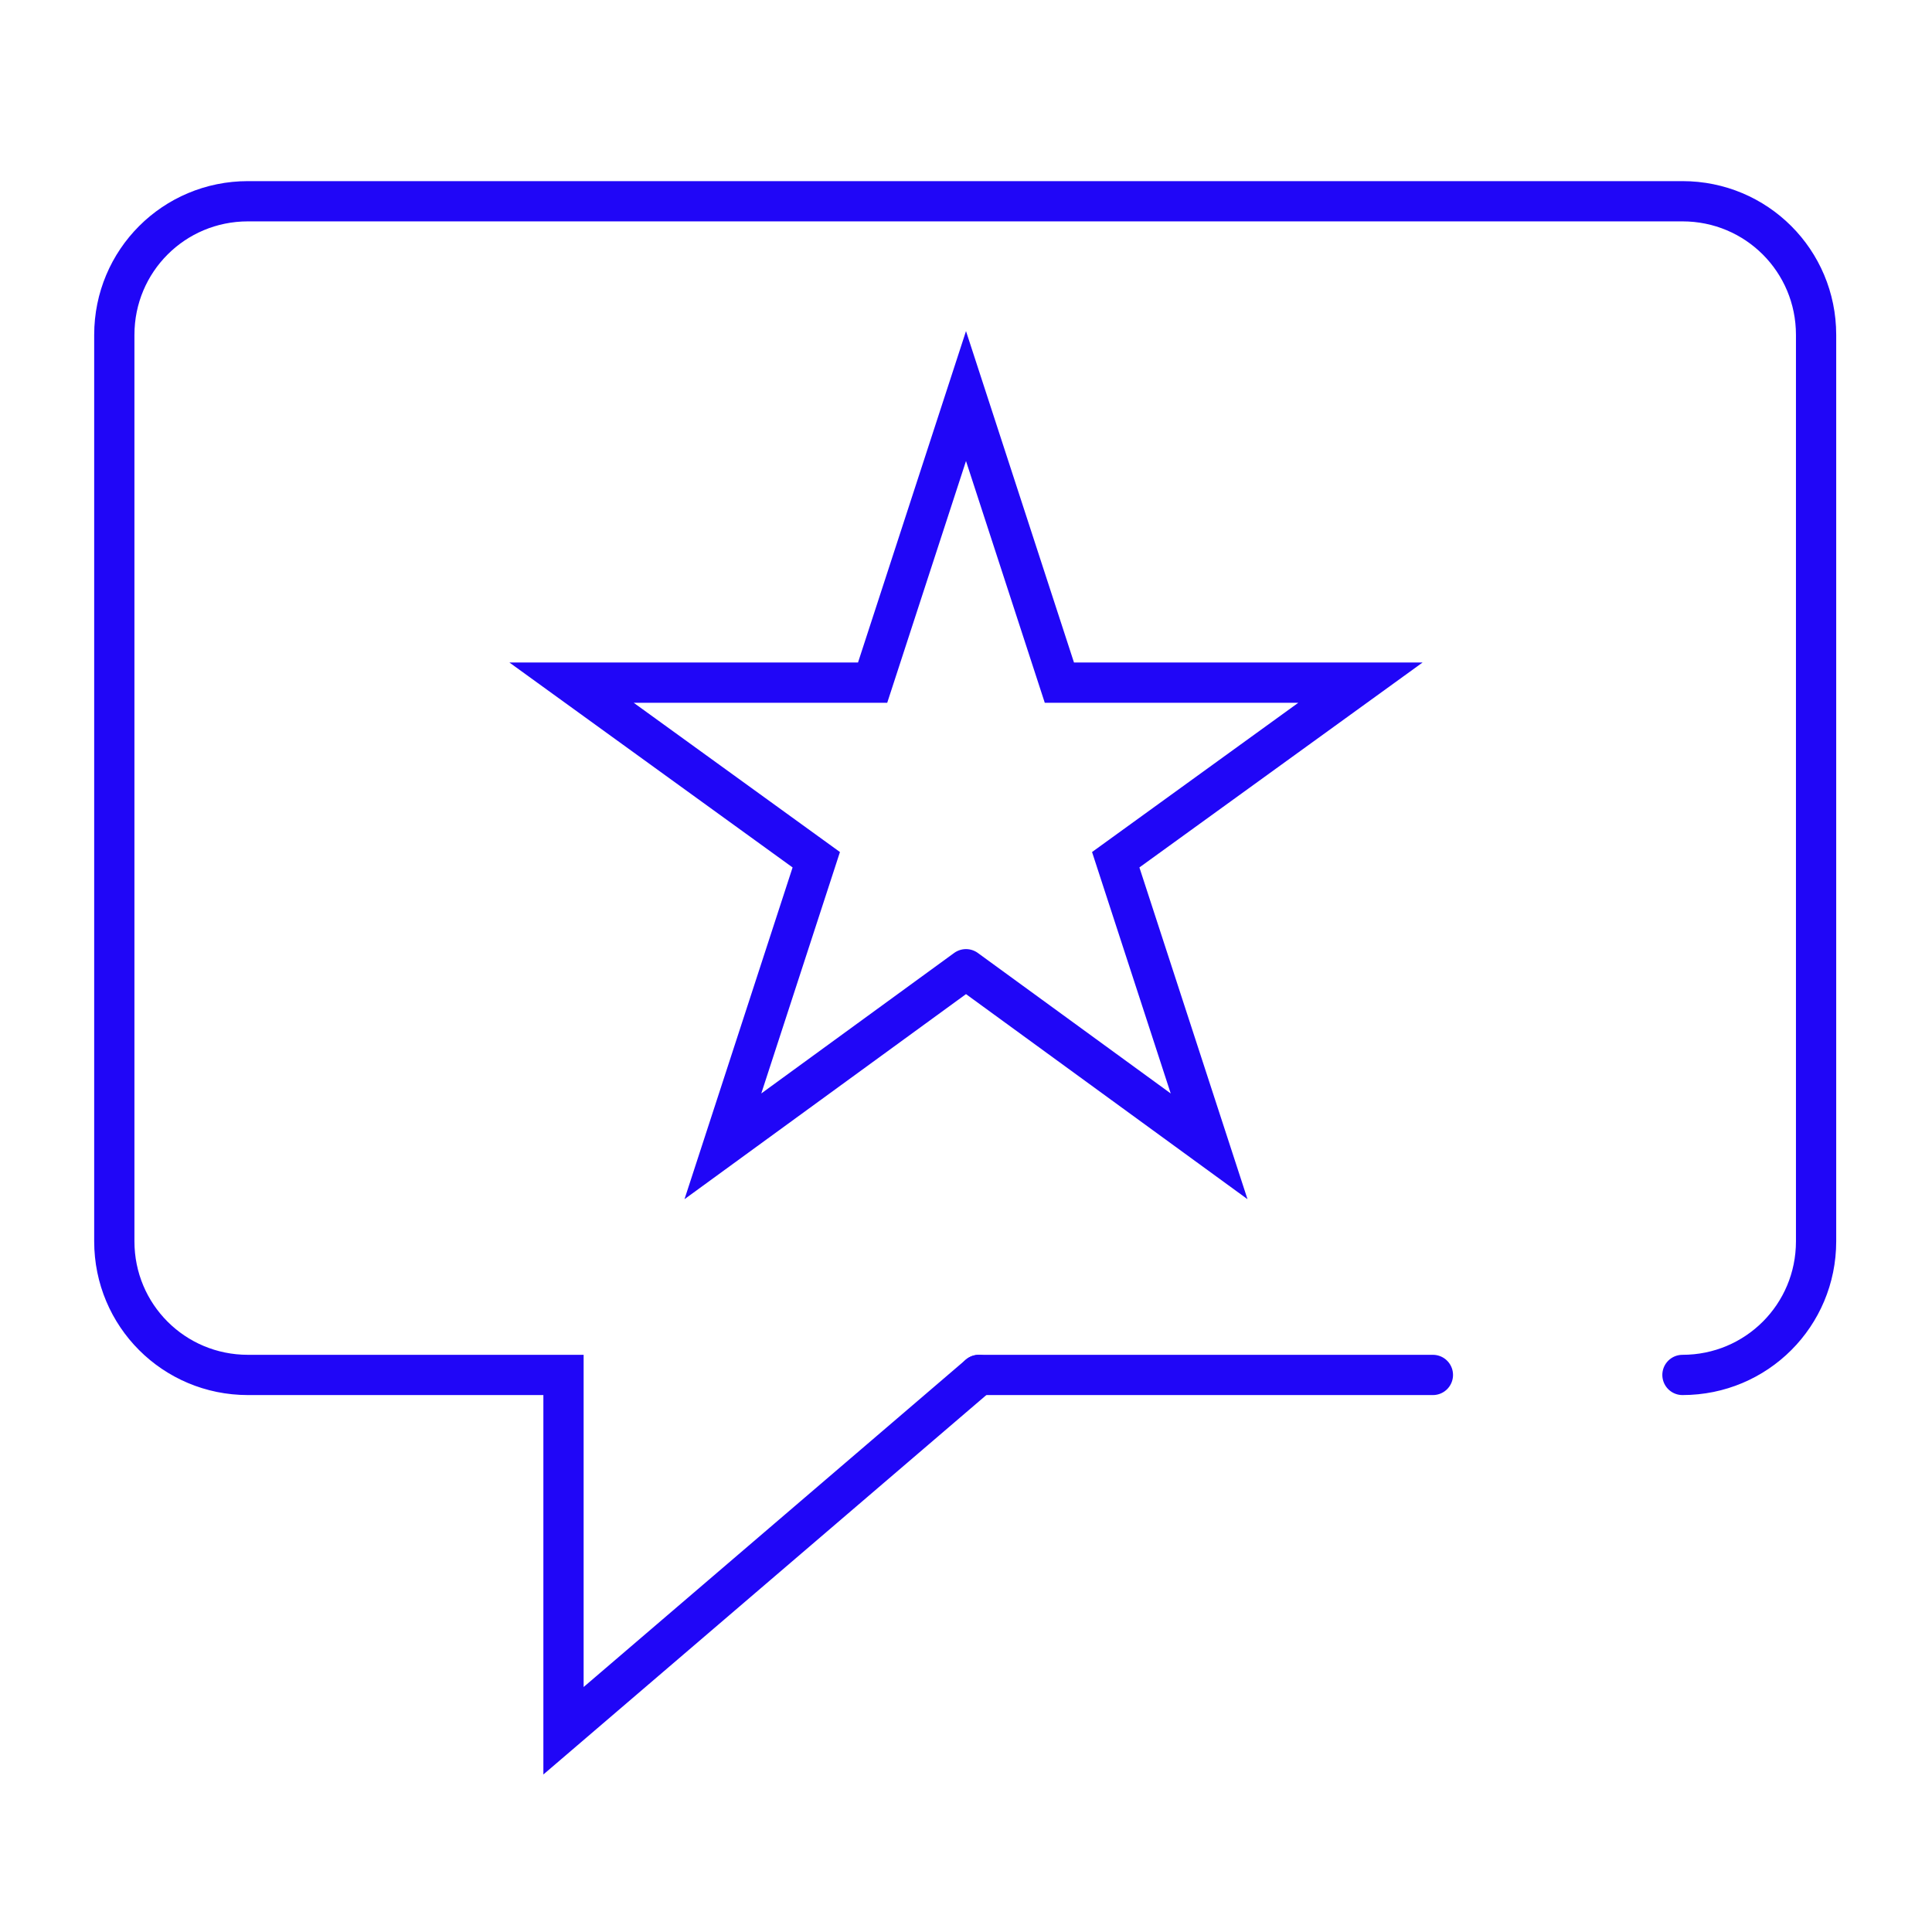<svg xmlns="http://www.w3.org/2000/svg" id="Layer_1" width="120" height="120" viewBox="0 0 120 120"><defs><style>      .st0 {        fill: none;        stroke: #2006f7;        stroke-linecap: round;        stroke-width: 2.5px;      }    </style></defs><g id="Icons"><path class="st0" d="M60.8,85.4l-25.8,22.1v-22.1H15.4c-4.6,0-8.3-3.7-8.3-8.3V20.8c0-4.6,3.7-8.3,8.3-8.3h89.1c4.6,0,8.3,3.7,8.3,8.3v56.3c0,4.6-3.7,8.3-8.3,8.3"></path><line class="st0" x1="89" y1="85.4" x2="60.8" y2="85.4"></line></g><polyline class="st0" points="60 60.2 44.9 71.2 50.7 53.4 35.5 42.4 54.2 42.4 60 24.6 65.8 42.4 84.5 42.4 69.3 53.4 75.1 71.2 60 60.2"></polyline></svg>